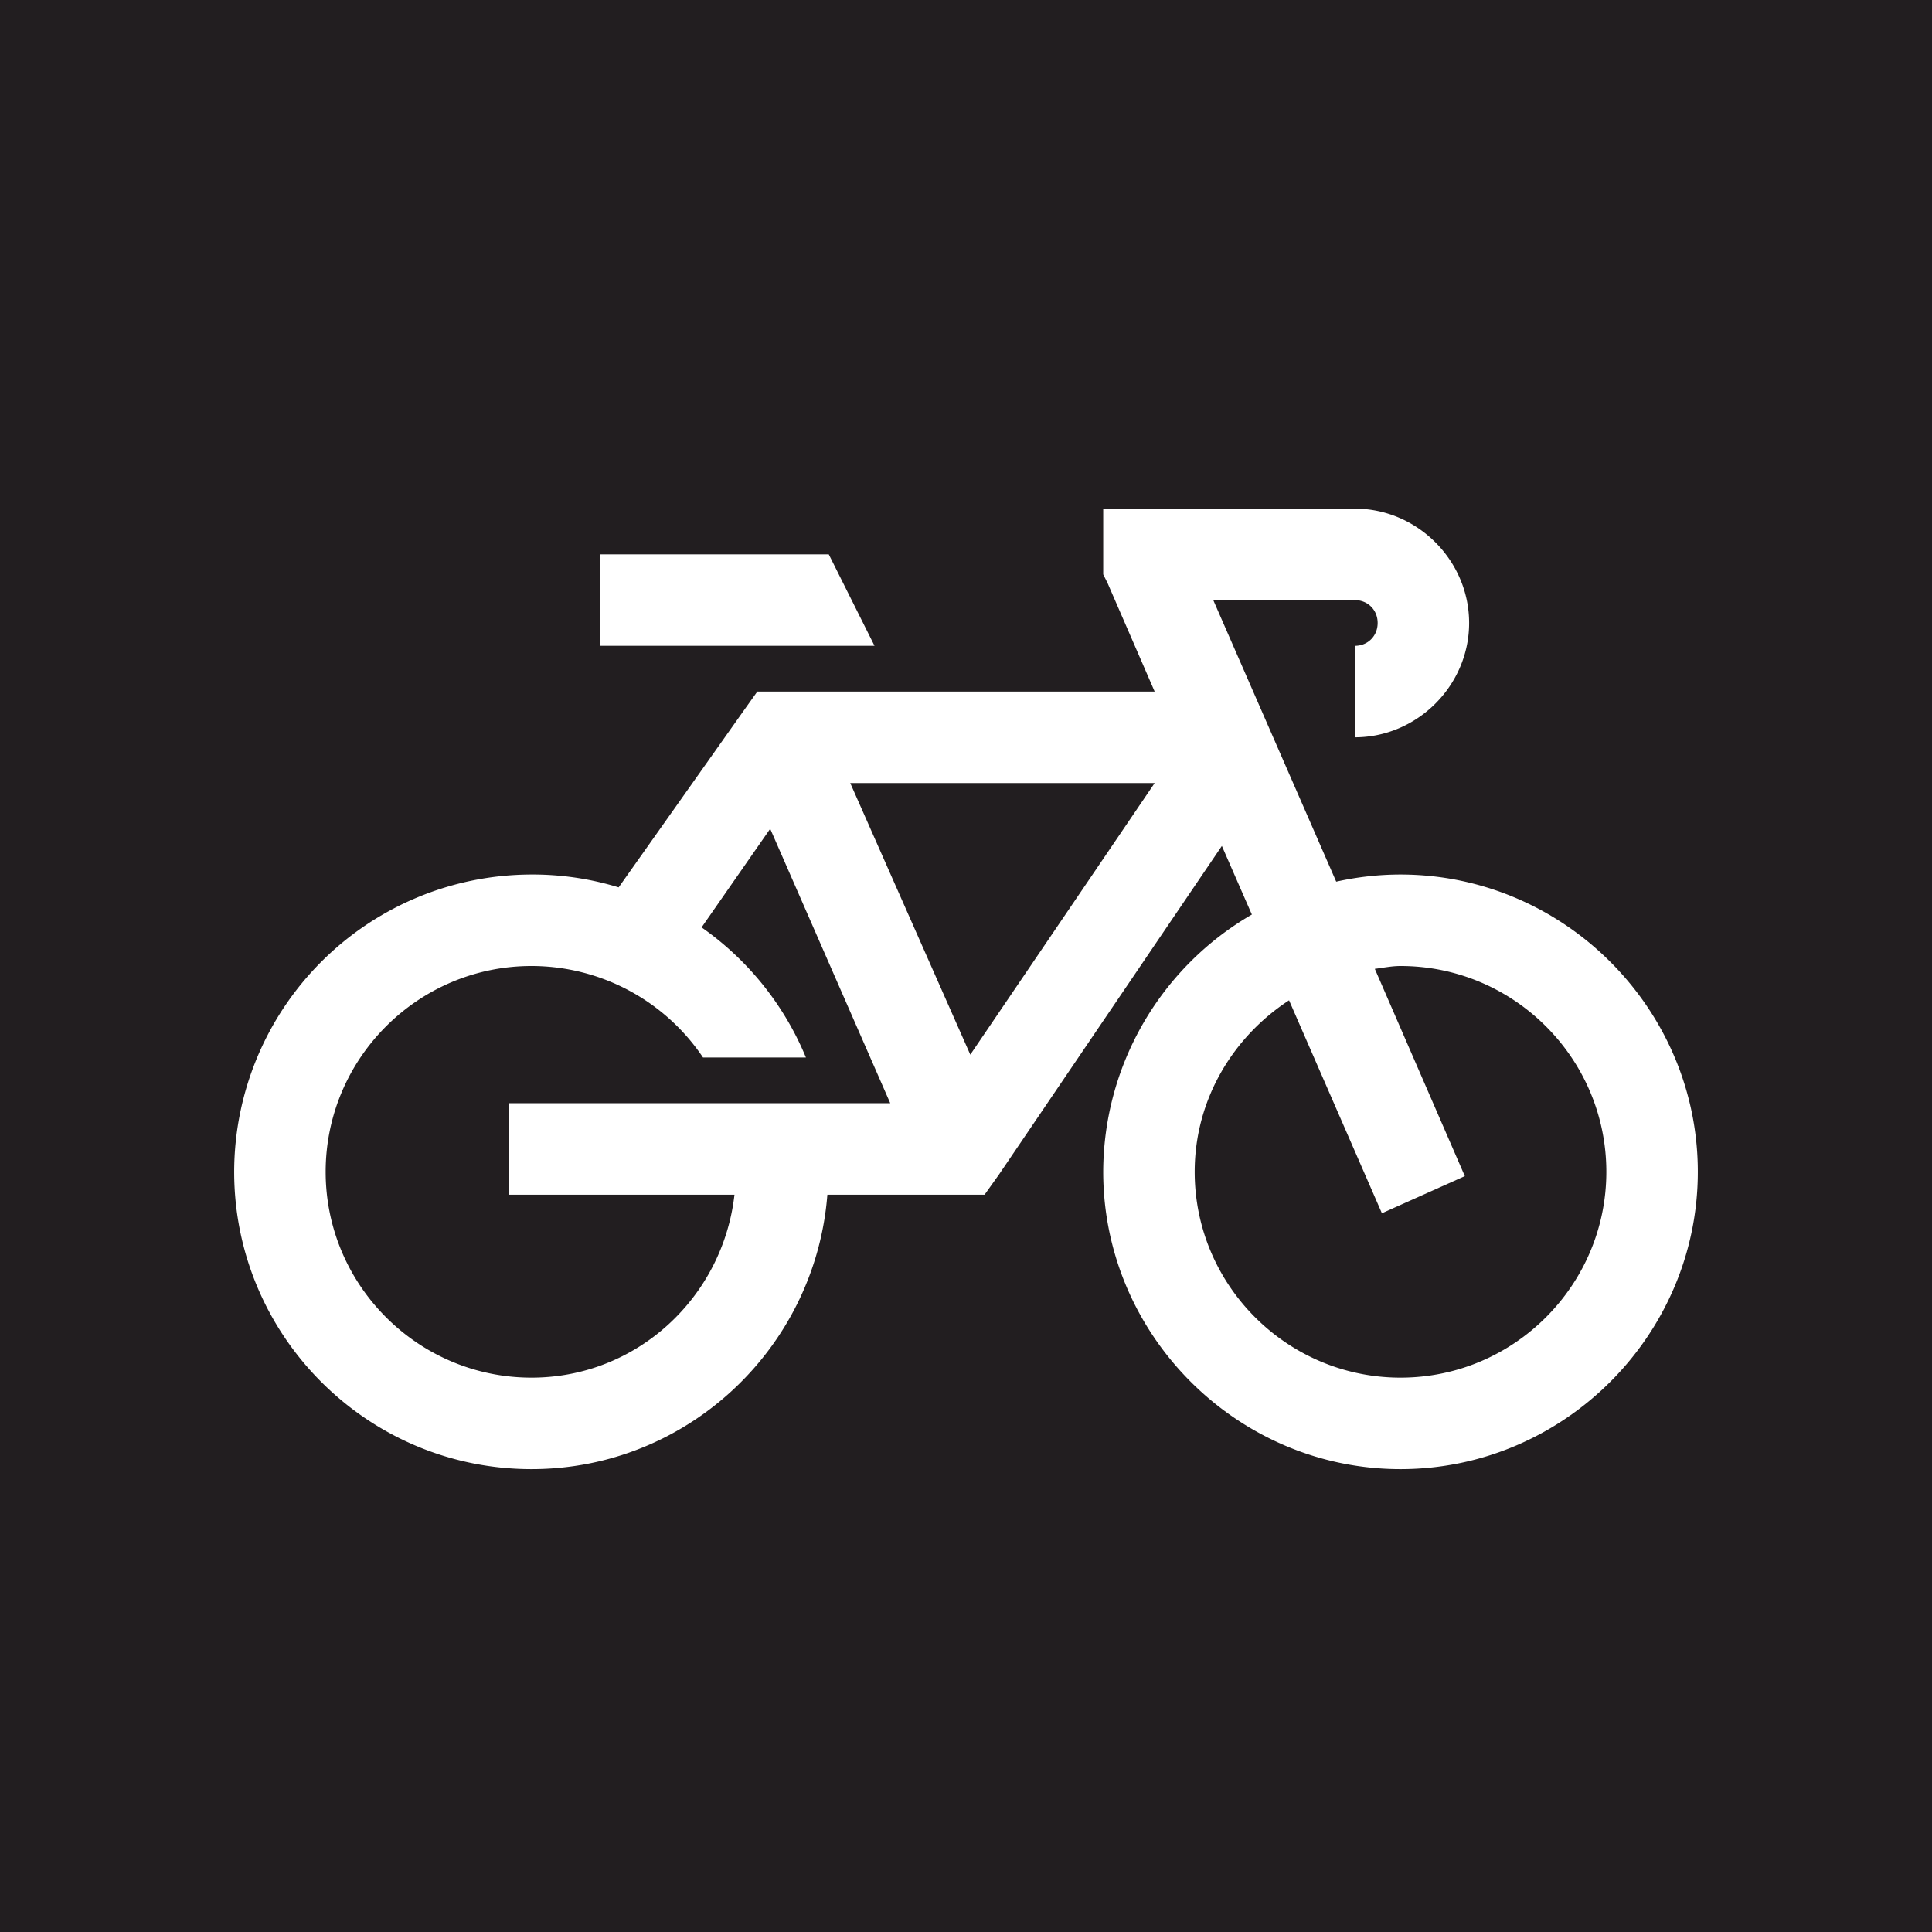 <svg fill="#fff" width="800" height="800" viewBox="-5.12 -5.12 42.24 42.24" xmlns="http://www.w3.org/2000/svg" stroke="#fff" stroke-width="0"><rect x="-5.12" y="-5.12" width="42.24" height="42.24" rx="0" fill="#221e20" stroke="none"/><path d="M19 6v1.438l.094.187L20.125 10h-8.688l-.312.438-2.719 3.843A6.414 6.414 0 0 0 6.5 14 6.508 6.508 0 0 0 0 20.5C0 24.086 2.914 27 6.5 27c3.414 0 6.207-2.652 6.469-6h3.437l.313-.438 4.875-7.187.656 1.5A6.517 6.517 0 0 0 19 20.5c0 3.57 2.93 6.5 6.5 6.5s6.5-2.93 6.5-6.5-2.93-6.5-6.5-6.5c-.48 0-.953.055-1.406.156L21.406 8H24.5c.285 0 .5.215.5.5 0 .285-.215.5-.5.5v2c1.367 0 2.5-1.133 2.5-2.5S25.867 6 24.5 6ZM8 7v2h6l-1-2Zm5.469 5h6.656l-4.031 5.938Zm-1.75 1 2.625 6H6v2h4.938c-.254 2.242-2.13 4-4.438 4C4.02 25 2 22.98 2 20.5S4.02 16 6.5 16a4.52 4.52 0 0 1 3.75 2h2.25a6.5 6.5 0 0 0-2.281-2.844ZM25.5 16c2.48 0 4.5 2.02 4.5 4.5S27.98 25 25.5 25 21 22.98 21 20.5c0-1.574.832-2.945 2.063-3.75l2.03 4.656 1.813-.812-1.968-4.532c.187-.023.37-.062.562-.062Z" stroke="none"/></svg>